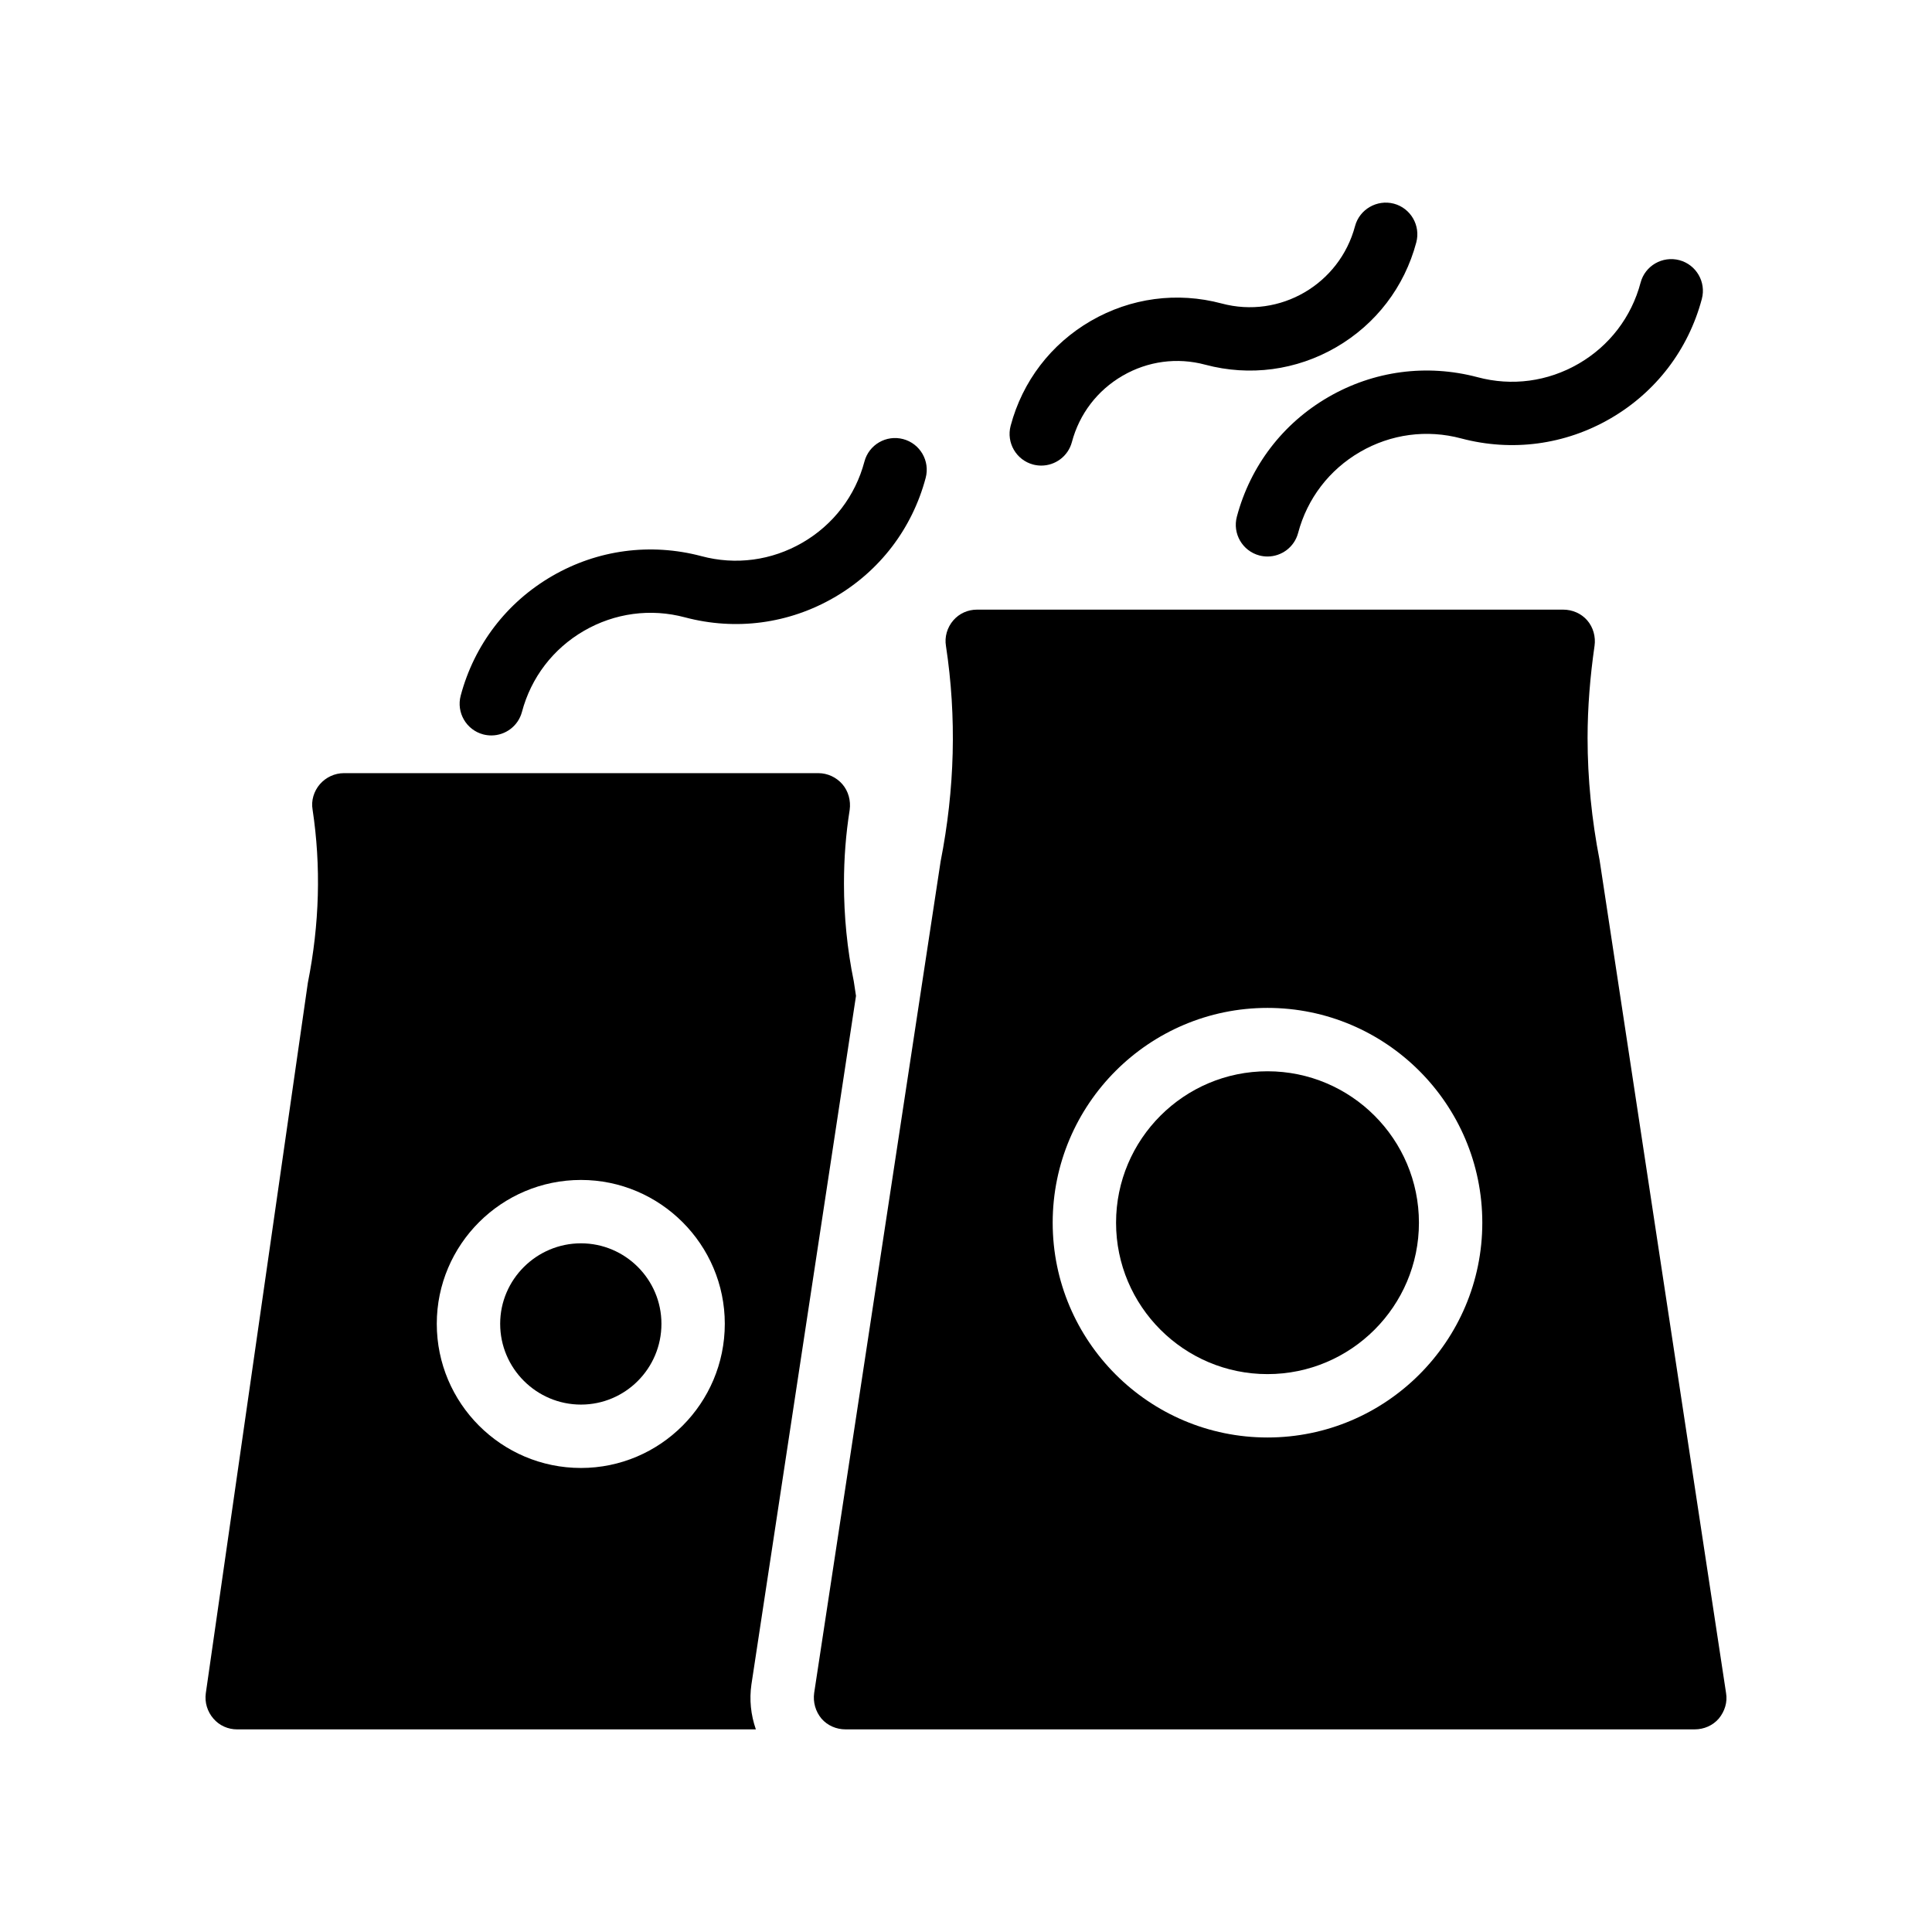<?xml version="1.0" encoding="UTF-8"?>
<!-- Uploaded to: ICON Repo, www.iconrepo.com, Generator: ICON Repo Mixer Tools -->
<svg fill="#000000" width="800px" height="800px" version="1.1" viewBox="144 144 512 512" xmlns="http://www.w3.org/2000/svg">
 <g>
  <path d="m297.96 516.23c11.754 0 21.328-9.574 21.328-21.41 0-11.754-9.574-21.328-21.328-21.328-11.754 0-21.41 9.57-21.41 21.328 0 11.836 9.656 21.41 21.41 21.41z"/>
  <path d="m198.54 592.73c-0.336 2.434 0.418 4.871 2.016 6.719 1.594 1.848 3.863 2.856 6.297 2.856h137.46c-1.344-3.863-1.762-7.894-1.176-11.922l27.711-182.46-0.586-3.863c-1.762-8.566-2.602-17.297-2.602-25.863 0-6.801 0.504-13.184 1.512-19.566 0.336-2.434-0.336-4.953-1.93-6.801-1.594-1.848-3.945-2.938-6.383-2.938h-125.71c-2.434 0-4.785 1.09-6.383 2.938-1.594 1.848-2.352 4.367-1.93 6.719 2.266 15.031 1.848 30.312-1.258 45.93zm99.418-136.03c20.992 0 38.121 17.129 38.121 38.121 0 21.074-17.129 38.207-38.121 38.207-21.074 0-38.207-17.129-38.207-38.207 0.004-20.988 17.133-38.121 38.207-38.121z"/>
  <path d="m471.78 280.93c-1.188 4.477 1.477 9.078 5.961 10.273 0.723 0.188 1.453 0.277 2.164 0.277 3.707 0 7.109-2.477 8.109-6.238 2.418-9.117 8.258-16.746 16.418-21.477 8.176-4.738 17.688-6.012 26.805-3.574 13.465 3.566 27.496 1.699 39.539-5.281 12.047-6.977 20.648-18.238 24.23-31.691 1.188-4.477-1.477-9.078-5.961-10.273-4.484-1.172-9.086 1.469-10.273 5.961-2.418 9.117-8.258 16.746-16.418 21.477-8.176 4.738-17.68 6.027-26.805 3.574-13.465-3.559-27.496-1.699-39.539 5.281-12.047 6.977-20.648 18.238-24.23 31.691z"/>
  <path d="m513.37 197.97c-4.418-1.156-9.078 1.469-10.273 5.961-4.094 15.391-19.91 24.641-35.359 20.492-11.793-3.141-24.09-1.492-34.66 4.625-10.562 6.125-18.105 15.988-21.246 27.789-1.188 4.477 1.477 9.078 5.961 10.273 0.723 0.188 1.441 0.277 2.164 0.277 3.707 0 7.109-2.477 8.109-6.238 1.984-7.461 6.758-13.703 13.434-17.574 6.668-3.863 14.457-4.93 21.926-2.918 11.793 3.141 24.117 1.484 34.66-4.625 10.562-6.125 18.105-15.988 21.246-27.789 1.188-4.477-1.477-9.078-5.961-10.273z"/>
  <path d="m266.09 328.35c-1.188 4.477 1.477 9.078 5.961 10.273 0.723 0.188 1.453 0.277 2.164 0.277 3.707 0 7.109-2.477 8.109-6.238 2.418-9.117 8.258-16.746 16.418-21.477 8.176-4.731 17.688-6.019 26.805-3.574 13.465 3.566 27.496 1.699 39.539-5.281 12.047-6.977 20.648-18.238 24.23-31.691 1.188-4.477-1.477-9.078-5.961-10.273-4.492-1.188-9.086 1.477-10.273 5.961-2.418 9.117-8.258 16.746-16.418 21.477-8.176 4.738-17.688 6.027-26.805 3.574-13.465-3.559-27.504-1.699-39.539 5.281-12.043 6.977-20.645 18.234-24.23 31.691z"/>
  <path d="m479.9 427.9c-22.133 0-40.133 18-40.133 40.133 0 22.125 18 40.121 40.133 40.121 22.133 0 40.133-18 40.133-40.121-0.004-22.137-18-40.133-40.133-40.133z"/>
  <path d="m599.49 599.45c1.594-1.93 2.352-4.367 1.93-6.801l-33.504-220.67c-2.098-10.75-3.191-21.664-3.191-32.41 0-8.062 0.672-16.289 1.848-24.434 0.336-2.352-0.336-4.871-1.93-6.719-1.594-1.848-3.945-2.856-6.383-2.856h-155.34c-2.434 0-4.703 1.008-6.297 2.856-1.594 1.848-2.352 4.367-1.93 6.801 2.856 18.809 2.352 37.871-1.426 57.098l-33.504 220.33c-0.336 2.434 0.336 4.871 1.93 6.801 1.594 1.848 3.945 2.856 6.383 2.856h225.04c2.434 0 4.785-1.008 6.379-2.856zm-119.59-74.5c-31.391 0-56.926-25.535-56.926-56.918 0-31.391 25.535-56.926 56.926-56.926 31.391 0 56.926 25.535 56.926 56.926 0 31.383-25.535 56.918-56.926 56.918z"/>
 </g>
</svg>